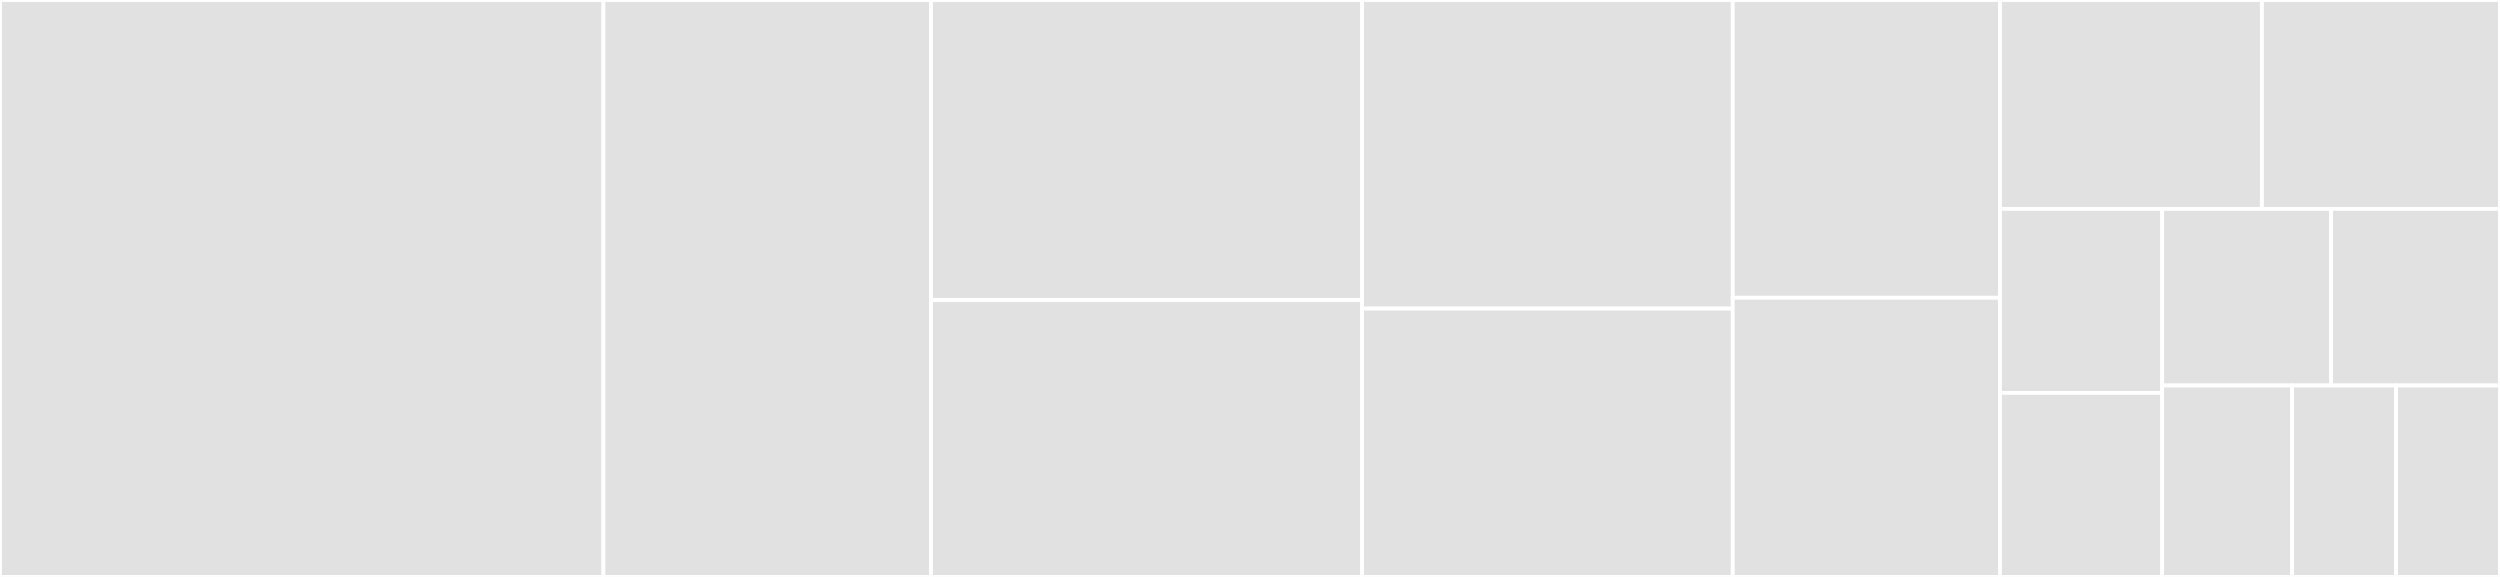 <svg baseProfile="full" width="650" height="150" viewBox="0 0 650 150" version="1.1"
xmlns="http://www.w3.org/2000/svg" xmlns:ev="http://www.w3.org/2001/xml-events"
xmlns:xlink="http://www.w3.org/1999/xlink">

<rect x="0" y="0" width="650" height="150" fill="#333333" stroke="none"/>

<style>rect.s{mask:url(#mask);}</style>
<defs>
  <pattern id="white" width="4" height="4" patternUnits="userSpaceOnUse" patternTransform="rotate(45)">
    <rect width="2" height="2" transform="translate(0,0)" fill="white"></rect>
  </pattern>
  <mask id="mask">
    <rect x="0" y="0" width="100%" height="100%" fill="url(#white)"></rect>
  </mask>
</defs>

<rect x="0" y="0" width="156.897" height="150.0" fill="#e1e1e1" stroke="white" stroke-width="1" class=" tooltipped" data-content="SeriesBuilder.java"><title>SeriesBuilder.java</title></rect>
<rect x="156.897" y="0" width="85.172" height="150.0" fill="#e1e1e1" stroke="white" stroke-width="1" class=" tooltipped" data-content="ChartModelConfiguration.java"><title>ChartModelConfiguration.java</title></rect>
<rect x="242.069" y="0" width="112.069" height="78.0" fill="#e1e1e1" stroke="white" stroke-width="1" class=" tooltipped" data-content="LineSeries.java"><title>LineSeries.java</title></rect>
<rect x="242.069" y="78.0" width="112.069" height="72.0" fill="#e1e1e1" stroke="white" stroke-width="1" class=" tooltipped" data-content="LinesDataSet.java"><title>LinesDataSet.java</title></rect>
<rect x="354.138" y="0" width="96.379" height="80.233" fill="#e1e1e1" stroke="white" stroke-width="1" class=" tooltipped" data-content="LinesChartModel.java"><title>LinesChartModel.java</title></rect>
<rect x="354.138" y="80.233" width="96.379" height="69.767" fill="#e1e1e1" stroke="white" stroke-width="1" class=" tooltipped" data-content="Palette.java"><title>Palette.java</title></rect>
<rect x="450.517" y="0" width="69.483" height="77.419" fill="#e1e1e1" stroke="white" stroke-width="1" class=" tooltipped" data-content="PieChartModel.java"><title>PieChartModel.java</title></rect>
<rect x="450.517" y="77.419" width="69.483" height="72.581" fill="#e1e1e1" stroke="white" stroke-width="1" class=" tooltipped" data-content="PercentagePieChart.java"><title>PercentagePieChart.java</title></rect>
<rect x="520.0" y="0" width="68.095" height="54.31" fill="#e1e1e1" stroke="white" stroke-width="1" class=" tooltipped" data-content="Build.java"><title>Build.java</title></rect>
<rect x="588.095" y="0" width="61.905" height="54.31" fill="#e1e1e1" stroke="white" stroke-width="1" class=" tooltipped" data-content="TimeFacade.java"><title>TimeFacade.java</title></rect>
<rect x="520.0" y="54.31" width="42.162" height="47.845" fill="#e1e1e1" stroke="white" stroke-width="1" class=" tooltipped" data-content="PieData.java"><title>PieData.java</title></rect>
<rect x="520.0" y="102.155" width="42.162" height="47.845" fill="#e1e1e1" stroke="white" stroke-width="1" class=" tooltipped" data-content="BuildResult.java"><title>BuildResult.java</title></rect>
<rect x="562.162" y="54.31" width="43.919" height="45.931" fill="#e1e1e1" stroke="white" stroke-width="1" class=" tooltipped" data-content="JacksonFacade.java"><title>JacksonFacade.java</title></rect>
<rect x="606.081" y="54.31" width="43.919" height="45.931" fill="#e1e1e1" stroke="white" stroke-width="1" class=" tooltipped" data-content="LocalDateLabel.java"><title>LocalDateLabel.java</title></rect>
<rect x="562.162" y="100.241" width="33.784" height="49.759" fill="#e1e1e1" stroke="white" stroke-width="1" class=" tooltipped" data-content="ResultTime.java"><title>ResultTime.java</title></rect>
<rect x="595.946" y="100.241" width="27.027" height="49.759" fill="#e1e1e1" stroke="white" stroke-width="1" class=" tooltipped" data-content="AreaStyle.java"><title>AreaStyle.java</title></rect>
<rect x="622.973" y="100.241" width="27.027" height="49.759" fill="#e1e1e1" stroke="white" stroke-width="1" class=" tooltipped" data-content="ItemStyle.java"><title>ItemStyle.java</title></rect>
</svg>
